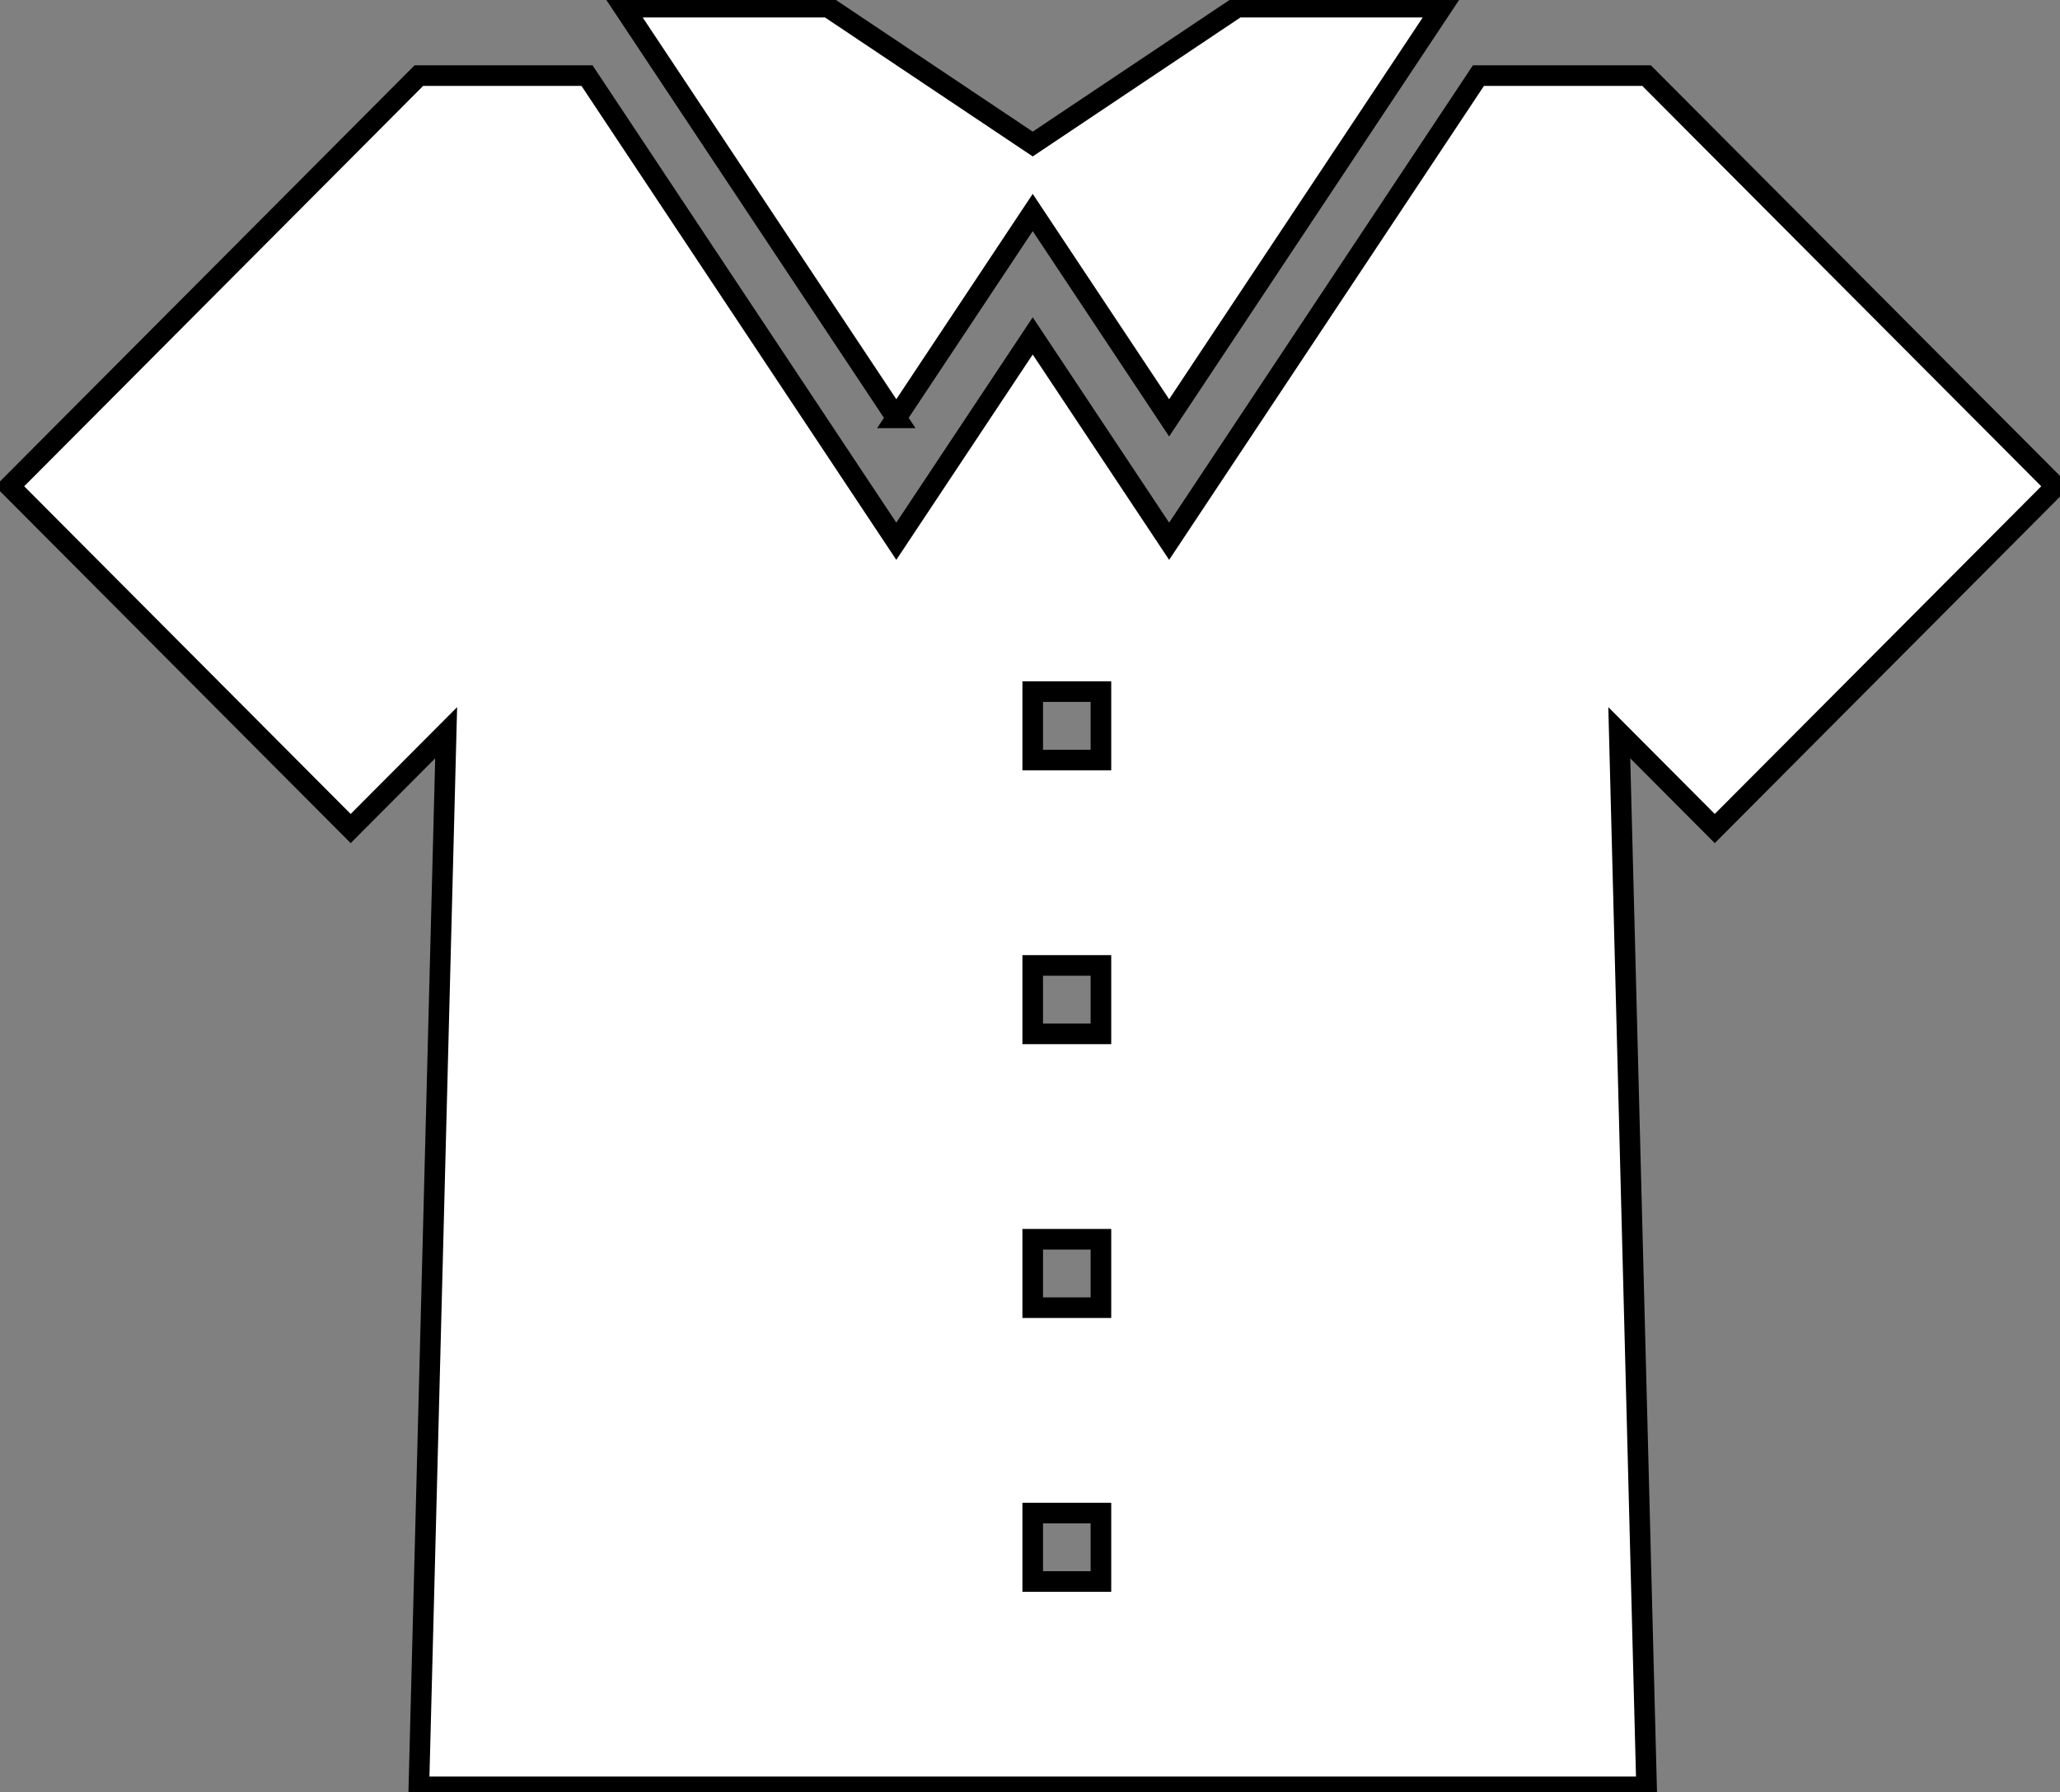 <svg width="100" height="87" xmlns="http://www.w3.org/2000/svg" xml:space="preserve" version="1.1">

 <rect width="100%" height="100%" fill="#808080" stroke="none"/>

 <g>
  <title>Layer 1</title>
  <path stroke="null" id="svg_1" fill="#ffffff" d="m43.51,20.286l-13.244,-19.939l9.933,0l9.933,6.646l9.933,-6.646l9.933,0l-13.244,19.939l-6.622,-9.969l-6.622,9.969zm39.731,19.939l-4.635,-4.652l1.324,51.177l-59.596,0l1.324,-51.177l-4.635,4.652l-16.554,-16.616l19.865,-19.939l8.161,0l15.015,22.607l6.622,-9.969l6.622,9.969l15.015,-22.607l8.161,0l19.865,19.939l-16.554,16.616zm-29.798,33.232l-3.311,0l0,3.323l3.311,0l0,-3.323zm0,-13.293l-3.311,0l0,3.323l3.311,0l0,-3.323zm0,-13.293l-3.311,0l0,3.323l3.311,0l0,-3.323zm0,-13.293l-3.311,0l0,3.323l3.311,0l0,-3.323z" class="sharpcorners_een"/>
 </g>
</svg>